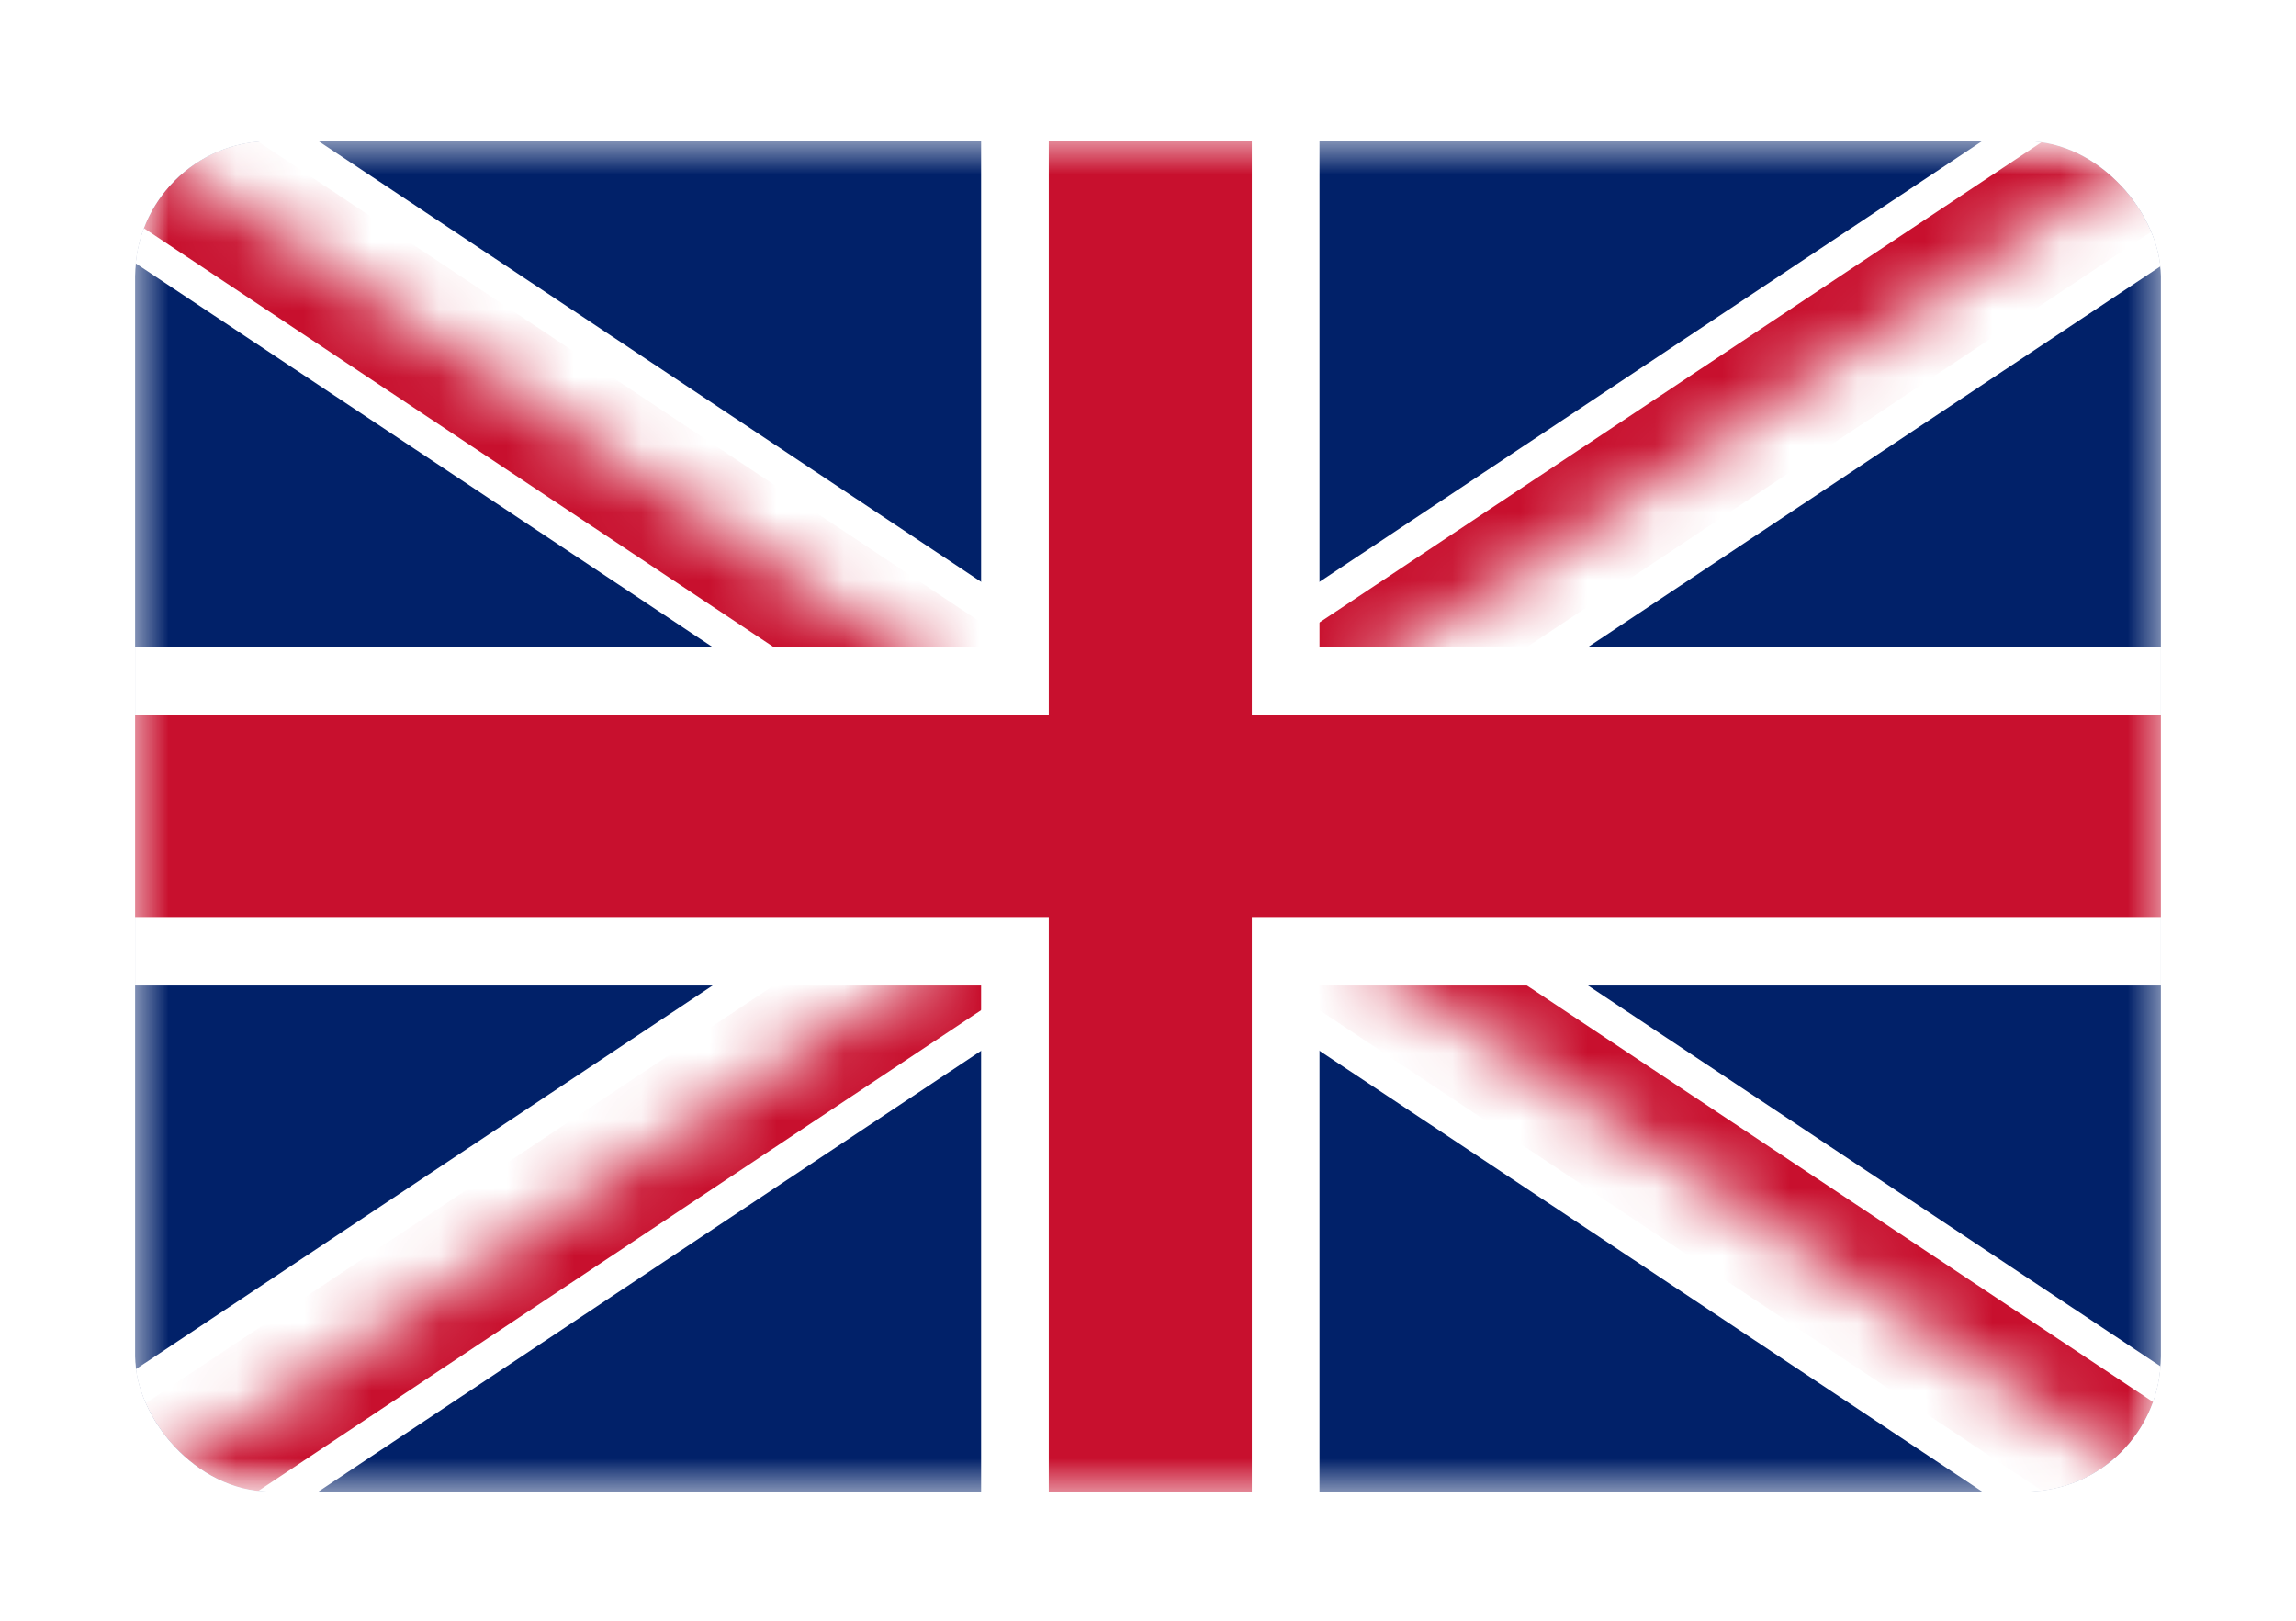 <svg width="34" height="24" viewBox="0 0 34 24" fill="none" xmlns="http://www.w3.org/2000/svg">
<g filter="url(#filter0_dd_12251_25096)">
<g clip-path="url(#clip0_12251_25096)">
<rect x="2" y="1" width="30" height="20" rx="2" fill="white"/>
<mask id="mask0_12251_25096" style="mask-type:luminance" maskUnits="userSpaceOnUse" x="2" y="1" width="31" height="20">
<path d="M2 1V21H32.068V1H2Z" fill="white"/>
</mask>
<g mask="url(#mask0_12251_25096)">
<path d="M2 1V21H32.068V1H2Z" fill="#012169"/>
<path d="M2 1L32.068 21L2 1ZM32.068 1L2 21L32.068 1Z" fill="#000008"/>
<path d="M2 1L32.068 21M32.068 1L2 21" stroke="white" stroke-width="3.007"/>
<mask id="mask1_12251_25096" style="mask-type:luminance" maskUnits="userSpaceOnUse" x="2" y="1" width="31" height="20">
<path d="M17.034 11H32.068V21L17.034 11ZM17.034 11V21H2L17.034 11ZM17.034 11H2V1L17.034 11ZM17.034 11V1H32.068L17.034 11Z" fill="white"/>
</mask>
<g mask="url(#mask1_12251_25096)">
<path d="M2 1L32.068 21L2 1ZM32.068 1L2 21L32.068 1Z" fill="#000008"/>
<path d="M2 1L32.068 21M32.068 1L2 21" stroke="#C8102E" stroke-width="2.005"/>
</g>
<path d="M17.034 1V21V1ZM2 11H32.068H2Z" fill="#000008"/>
<path d="M17.034 1V21M2 11H32.068" stroke="white" stroke-width="5.011"/>
<path d="M17.034 1V21V1ZM2 11H32.068H2Z" fill="#000008"/>
<path d="M17.034 1V21M2 11H32.068" stroke="#C8102E" stroke-width="3.007"/>
</g>
</g>
</g>
<defs>
<filter id="filter0_dd_12251_25096" x="0.367" y="0.456" width="33.265" height="23.265" filterUnits="userSpaceOnUse" color-interpolation-filters="sRGB">
<feFlood flood-opacity="0" result="BackgroundImageFix"/>
<feColorMatrix in="SourceAlpha" type="matrix" values="0 0 0 0 0 0 0 0 0 0 0 0 0 0 0 0 0 0 127 0" result="hardAlpha"/>
<feOffset dy="1.088"/>
<feGaussianBlur stdDeviation="0.816"/>
<feComposite in2="hardAlpha" operator="out"/>
<feColorMatrix type="matrix" values="0 0 0 0 0.259 0 0 0 0 0.278 0 0 0 0 0.298 0 0 0 0.08 0"/>
<feBlend mode="normal" in2="BackgroundImageFix" result="effect1_dropShadow_12251_25096"/>
<feColorMatrix in="SourceAlpha" type="matrix" values="0 0 0 0 0 0 0 0 0 0 0 0 0 0 0 0 0 0 127 0" result="hardAlpha"/>
<feOffset/>
<feGaussianBlur stdDeviation="0.068"/>
<feComposite in2="hardAlpha" operator="out"/>
<feColorMatrix type="matrix" values="0 0 0 0 0.259 0 0 0 0 0.278 0 0 0 0 0.298 0 0 0 0.32 0"/>
<feBlend mode="normal" in2="effect1_dropShadow_12251_25096" result="effect2_dropShadow_12251_25096"/>
<feBlend mode="normal" in="SourceGraphic" in2="effect2_dropShadow_12251_25096" result="shape"/>
</filter>
<clipPath id="clip0_12251_25096">
<rect x="2" y="1" width="30" height="20" rx="2" fill="white"/>
</clipPath>
</defs>
</svg>
